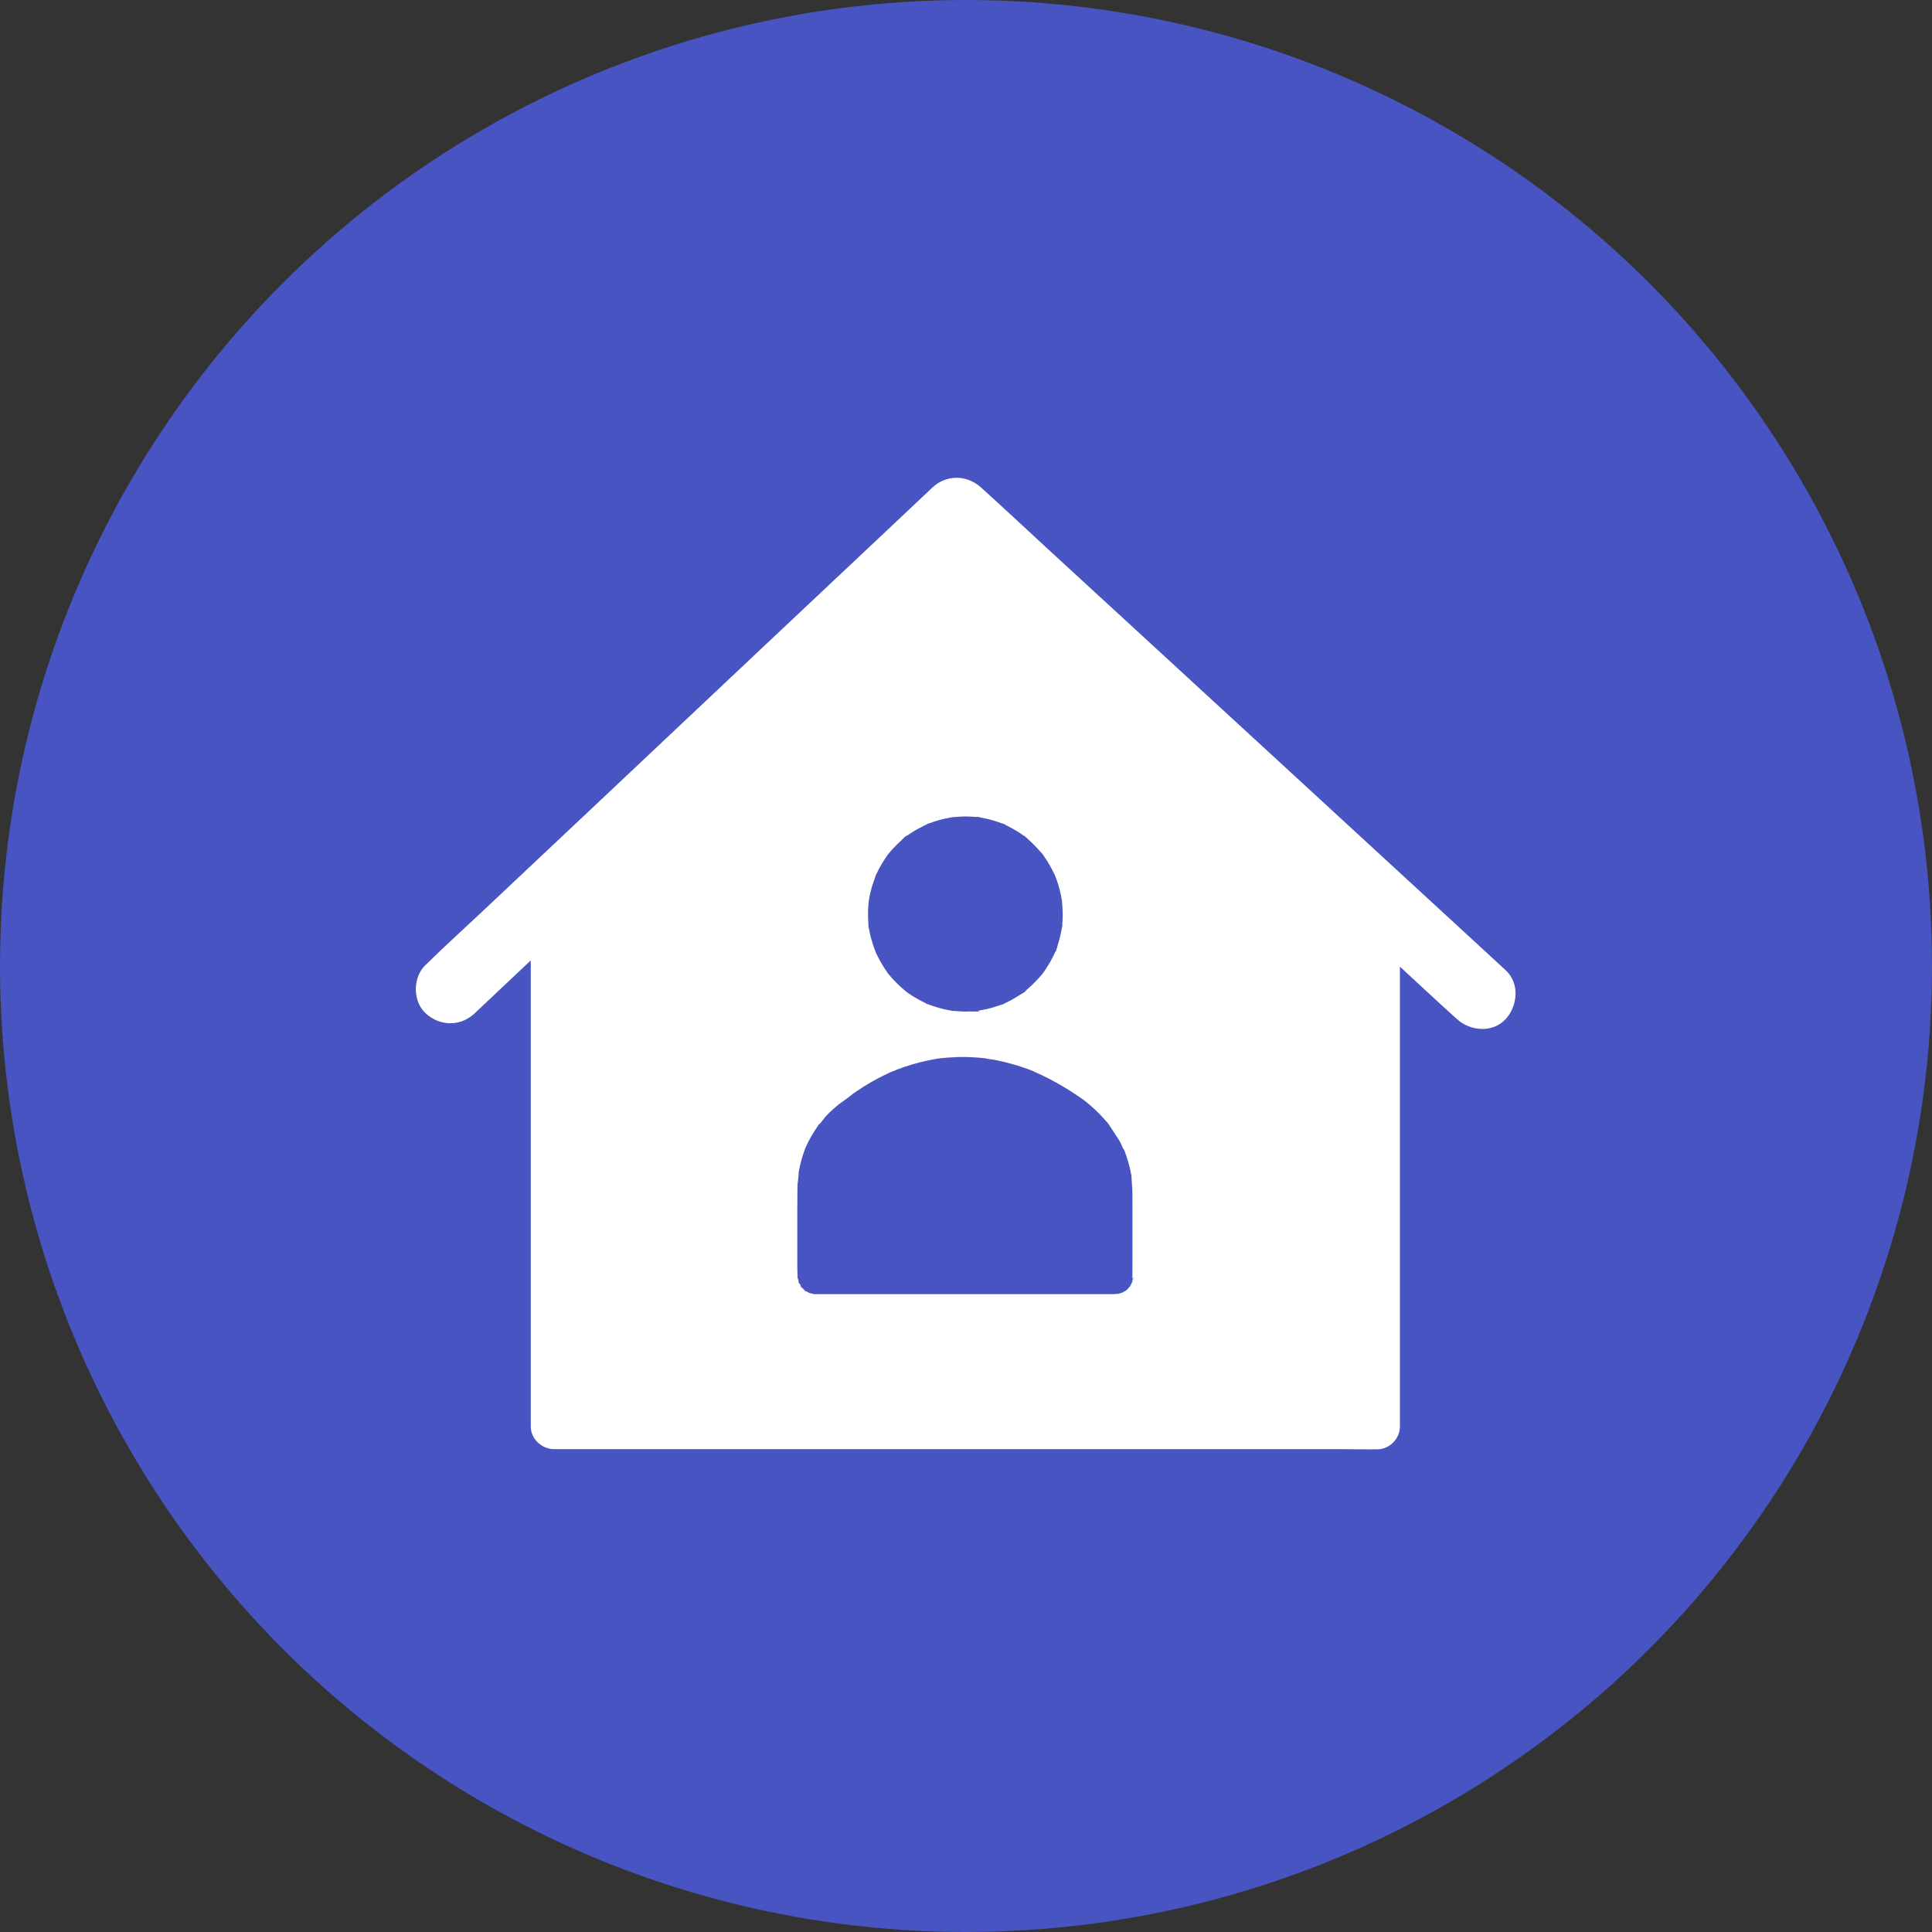 <?xml version="1.0" encoding="utf-8"?>
<svg xmlns="http://www.w3.org/2000/svg" viewBox="179.207 125.171 158.002 158.002" width="158.002px" height="158.002px" xmlns:bx="https://boxy-svg.com"><rect x="179.207" y="125.171" width="158.002" height="158.002" fill="#333333" stroke="none"/><defs><bx:export><bx:file format="svg" path="Unbetitelt.svg"/></bx:export></defs><ellipse style="stroke: rgb(0, 0, 0); stroke-width: 0px; fill: rgb(71, 84, 193);" cx="258.208" cy="204.172" rx="79.001" ry="79.001" id="object-0"/><g id="Ebene_2" style="" transform="matrix(0.094, 0, 0, 0.094, 233.364, 167.198)"><g id="Layer_1" data-name="Layer 1" transform="matrix(1, 0, 0, 1, -214.378, -31.409)"><path d="M948.2,428.41c-15.2-14-30.3-27.9-45.5-41.9-36.4-33.5-72.8-67-109.2-100.5-43.8-40.3-87.6-80.6-131.3-120.8-38-35-76.1-70-114.2-105-18.5-17-36.7-34.2-55.4-51-.3-.2-.5-.5-.8-.7-12.2-11.2-30.2-11.5-42.4,0-14.7,13.8-29.3,27.6-43.9,41.4-35.2,33.1-70.3,66.2-105.5,99.3-42.4,39.9-84.7,79.8-127.1,119.8-36.6,34.5-73.2,69-109.9,103.5-17.8,16.8-36,33.2-53.5,50.4-.3.2-.5.5-.8.7-11.5,10.8-11.7,31.7,0,42.4,12.3,11.3,30.2,11.5,42.4,0,14.7-13.8,29.3-27.6,43.9-41.4,1.7-1.6,3.4-3.2,5-4.7v405.5c0,10.8,9.6,19.7,20.4,19.7h686.8c9.3,0,18.6.3,27.9.1.4,0,.7.1,1.1.1,10.8,0,20-9.1,20-19.9v-400.1c16.2,15,32.4,30.1,48.8,44.9.3.2.5.5.8.7,11.5,10.6,31.2,12.3,42.4,0,10.6-11.6,12.3-31.1,0-42.5ZM393.7,372.31c.1-1.4.3-2.8.4-4.1v-.2c.5-2.6.9-5.3,1.6-7.9,1.1-4.7,2.7-9.3,4.4-13.8-1.7,3.4,1.7-4.5.1-.2,0,0,0,.1-.1.1,0-.1.1-.2.1-.3.6-1.2,1.1-2.4,1.7-3.6,1.2-2.4,2.5-4.7,3.8-6.9,1.4-2.3,2.8-4.4,4.3-6.6.1-.1.2-.4.4-.6-.1.2-.3.3-.4.5.2-.2.3-.4.5-.7,0,0-.1.1-.1.2l1.2-1.5c3.3-4,7-7.8,10.9-11.3,1.1-1,3.5-4,5-4.2-.7.5-1.3,1-2,1.5.7-.5,1.4-1,2.1-1.5,1.1-.8,2.2-1.5,3.3-2.2,4.4-2.9,9.1-5.3,13.8-7.6.6-.3,1-.5,1.1-.6.6-.2,1.1-.3,1.5-.4,2.5-.9,5.1-1.8,7.6-2.5,2.2-.6,4.4-1.2,6.6-1.6,1.3-.3,2.7-.5,4-.8.4-.1.7-.1,1.1-.2,5-.4,10-.8,15-.6,2.5.1,5.1.3,7.6.5h.2-.1c-4.7-.8,4.3.3.1,0,1.3.2,2.6.5,3.9.7,5.7,1.1,11.3,2.8,16.8,4.8.4.2.8.3,1.2.5.3.1.6.2.8.3-.4-.2-1-.4-1.9-.8.6-.2,3.5,1.6,4.2,2,2.6,1.3,5.1,2.6,7.5,4.1,2.3,1.3,4.5,2.8,6.6,4.3.3.3.7.5,1.1.8.6.5,1,.7,1.1.8-.1-.1-.8-.6-2-1.5,1.2.2,3.1,2.6,4,3.3,3.9,3.4,7.6,7.2,11,11.2.5.6,2.3,2.2,2.5,3-.9-1.2-1.5-1.9-1.5-2,.1.1.3.4.8,1.1s1,1.4,1.5,2.1c1.5,2.2,2.9,4.4,4.2,6.6,1.5,2.7,3,5.4,4.3,8.2.1.1.2.5.4.8-.1-.2-.1-.3-.2-.5.1.1.1.3.3.6,0,0,0-.1-.1-.1,0,.1.1.3.2.5.3.8.7,1.7,1,2.5,2,5.5,3.6,11.1,4.6,16.9.2.9.3,1.9.5,2.8,0-.5-.1-.9-.2-1.4.4,2.8.5,3.5.3,1.9,0-.2-.1-.3-.1-.5,0,.5.1.9.1,1.4.3,3.3.4,6.5.5,9.8,0,2.8-.1,5.6-.3,8.4v1.7c0,.2-.1.6-.2,1.2-1,5.3-2.1,10.6-3.8,15.8-.4,1.3-.9,3.7-1.6,5.5,0-.3-.3-.1-.7.8-.6,1.2-1.1,2.4-1.7,3.6-2.4,4.7-5.1,9.2-8.1,13.5-.3.3-.5.7-.8,1.1-.4.5-.6.9-.8,1v.1l-.5.5c-1.5,1.8-3.2,3.6-4.8,5.3-1.5,1.6-3.1,3.1-4.7,4.6-1,.9-2,1.8-2.9,2.6-.7.6-1.3,1.1-2,1.7-.2.2-.4.3-.5.4.3-.3.8-.6,1.5-1.1-.3,1.1-4.3,3.1-5.4,3.8-2.2,1.5-4.5,2.8-6.8,4.1-1.9,1.1-3.9,2.1-5.9,3-.4.2-.8.4-1.2.5-.5.2-.8.4-1,.5.3-.1,1.1-.4,2.1-.9-.9.9-3.8,1.5-5,1.9-4.7,1.7-9.4,3-14.3,3.9-.9.2-1.8.3-2.7.5-.5.1-.9.1-1.3.2-.6.1-1,.1-1.2.2.3,0,1.2,0,2.4-.2-.4.4-1.2.8-2.3.8-2.1,0-4.9-.1-6-.1-4,.2-7.9,0-11.9-.3-1.2-.1-2.3-.2-3.5-.3h-.2.1c4.6.8-4.3-.3-.1,0-1.3-.2-2.6-.5-3.9-.7-2.7-.5-5.3-1.2-7.9-1.9s-5.1-1.5-7.6-2.5c-.9-.3-1.7-.7-2.6-1,3.9,2-3.3-1.1-.5-.2.2.1.3.1.5.2-4.8-2.3-9.4-4.7-13.8-7.6-1.1-.7-2.2-1.5-3.3-2.2-.2-.2-1.8-1.2-2.1-1.4.1.1.4.3,1,.6.7.4,1,.6,1.1.6-.2-.2-1.8-1.3-2.1-1.5-1-.8-2-1.7-3-2.6-3.9-3.5-7.6-7.3-10.9-11.3-.3-.3-.5-.7-.8-1-.1-.2-.3-.3-.4-.5,0,.1.1.1.1.2-.3-.3-.4-.6-.5-.7.1.1.2.2.4.5-.2-.4-.4-.6-.4-.7-1.5-2.2-3-4.3-4.3-6.6-1.1-1.9-2.2-3.8-3.2-5.8-.6-1.2-1.2-2.3-1.8-3.5-.2-.5-.5-1-.7-1.6-1.7-4.5-3.2-9.1-4.4-13.8-.5-2.2-1-4.4-1.4-6.7-.1-.5-.1-.9-.2-1.3,0-.3-.1-.5-.1-.8.1.4.1,1.1.3,2-.6-.6-.4-3.9-.5-4.8-.3-5-.4-9.9,0-14.8h0ZM624,696.31c0,.1-.1.3-.1.4-.1.3-.5,2-.8,3.3-.2.4-.4.9-.6,1.3-.1.2-.8,1.4-1.3,2.4.1-.2.3-.3.4-.5l.4-.4c-.2.2-.6.7-1,1.1,0-.1.1-.2.1-.2-.4.5-.8,1-1.3,1.5-.2.2-.9,1-1.6,1.7-.1,0-.2.1-.3.1-.6.2-1.1.7-1.7,1-.2.1-.8.5-1.5.9-.1,0-.2,0-.3.1-.9.2-1.7.5-2.6.8-.3.1-.6.1-.9.2-.8-.2-2.3.2-3.2.2h-259.7c-.4,0-.9-.1-1.3-.1.4.1.8.2,1.1.3-.2-.1-4-.2-1.9-.3h.7c-.9-.2-1.9-.3-2.8-.5-.5-.1-1-.4-1.6-.5-1.1-.6-2.2-1.2-3.3-1.8-.1-.1-.2-.1-.3-.2l.2.2c2.4,2.3-2.5-1.3-.2-.2-.9-.8-1.8-1.6-2.6-2.5-.2-.2-.3-.4-.5-.6.9,2.1-2.4-2.5-.8-.9.3.3.5.6.8.9-.5-1.3-1.5-2.5-2.1-3.7.6,2.6-1.8-3.2-.1-.2,0,.1.1.1.1.2,0-.1-.1-.2-.1-.4-.3-1.1-.6-2.2-.9-3.3.1.8.2,1.1-.2-.6-.1-.6-.2-.9-.3-1.1.1.3.2.9.3,1.2,0,.2.1.3.1.5-.1-.5-.2-1.1-.2-1.3-.1-3.5-.2-6.9-.2-10.4v-47.8c0-5.5.1-11,.1-16.5,0-1.9.1-3.8.1-5.7,0-.9,1.2-8.6.9-9.8,0-.3.1-.5.1-.8.3-1.7.6-3.4,1-5.2.7-3.1,1.5-6.3,2.5-9.3.5-1.4.9-2.8,1.4-4.2.2-.4.7-1.8,1-2.7-.1.2-.1.3-.2.3,0-.1.1-.3.3-.7.1-.3.2-.5.3-.6,0,.1-.2.5-.3.9.4-.9,1.2-2.7,1.4-3.2.6-1.3,1.3-2.6,2-3.9,1.5-2.8,3.1-5.5,4.8-8.1.9-1.4,1.9-2.8,2.8-4.2.2-.2.3-.4.4-.6h-.1c.1-.1.8-1,1.1-1.5-.1.1-.1.2-.2.3-.3.4-.5.8-.8,1.2,1.1-.4,5.2-6.2,6-7.1,2.1-2.3,4.4-4.5,6.7-6.6,1.1-1,2.2-1.9,3.3-2.8.5-.4,1.1-.9,1.6-1.3,3.4-2.4,6.8-4.8,10.1-7.4h-.1c.1,0,.3-.1.5-.3.1,0,.2-.1.2-.2.1-.1.2-.2.3-.2.4-.3.8-.6,1.1-.9,1.3-1.1,1.2-1,.6-.4,1.6-1.1,3.2-2.3,4.8-3.3,5.1-3.4,10.3-6.5,15.7-9.4,3.3-1.8,6.7-3.4,10-5,.8-.4,1.6-.7,2.4-1.1h.1c1.1-.5,1.7-.7,1.7-.7-.1,0-.4.2-.9.4,1.4-.5,2.8-1.2,4.2-1.7,8.7-3.3,17.7-6,26.8-7.9,2.5-.5,4.9-1,7.4-1.4,1.1-.2,2.2-.3,3.2-.5-3.8.4,3.5-.5.3,0h-.3.3c4.7-.5,9.4-.9,14.1-1,.7,0,1.4,0,2.2-.1,3.8-.1,7.5,0,11.2.2,2,.1,4,.2,6,.4,1.4.1,2.7.2,4.1.4.4,0,.8.1,1.2.1,2.8.8,6,.9,8.9,1.5,6.4,1.3,12.7,2.9,19,4.8,3.3,1,6.5,2.1,9.8,3.3,1.5.6,3,1.2,4.6,1.8.1,0,.3.1.6.3.2.1.3.1.4.2-.2,0-.3-.1-.5-.2.6.3,1.4.6,1.5.7,14.3,6.3,27.7,14.2,40.5,23.2l.1.1c.3.2,1.2.8,2,1.4l.1.1c.1,0,.1.1.2.2.6.5,1.1.9,1.7,1.4,2.6,2.2,5.2,4.4,7.7,6.8,2.1,2,4.2,4.1,6.1,6.3,1.2,1.3,2.3,2.5,3.4,3.8.4.4.7.9,1.1,1.3-.1-.1-.1-.2-.1-.2,0,0,.1.1.2.3.1.1.1.2.2.3,1.5,1.8.6.8,0,0,1.7,2.8,9.2,13.9,9.9,15.3.4.7,2.7,6.2,3.6,7.6-.5-.8-.9-2.8,0-.4.1.2.2.5.3.7.2.5.4.9.5,1.4.6,1.6,1.2,3.2,1.7,4.9.9,2.8,1.7,5.7,2.4,8.6.4,1.7.8,3.4,1.1,5.2.1.5.2,1,.3,1.5v-.1.4c0,.1,0,.3.1.4.2.9.2,1.3.2,1.3,0-.1-.2-.8-.3-1.3.2,2.7.8,11.2.8,12,0,4.5.1,8.9.1,13.3v48.3c0,4.4-.1,8.9-.1,13.3,0,.6-.1,1.2-.1,1.8.7-.5.7-.4.7-.3.8-3.8.1,2.6,0,0h0Z" style="fill: rgb(255, 255, 255);"/></g></g></svg>